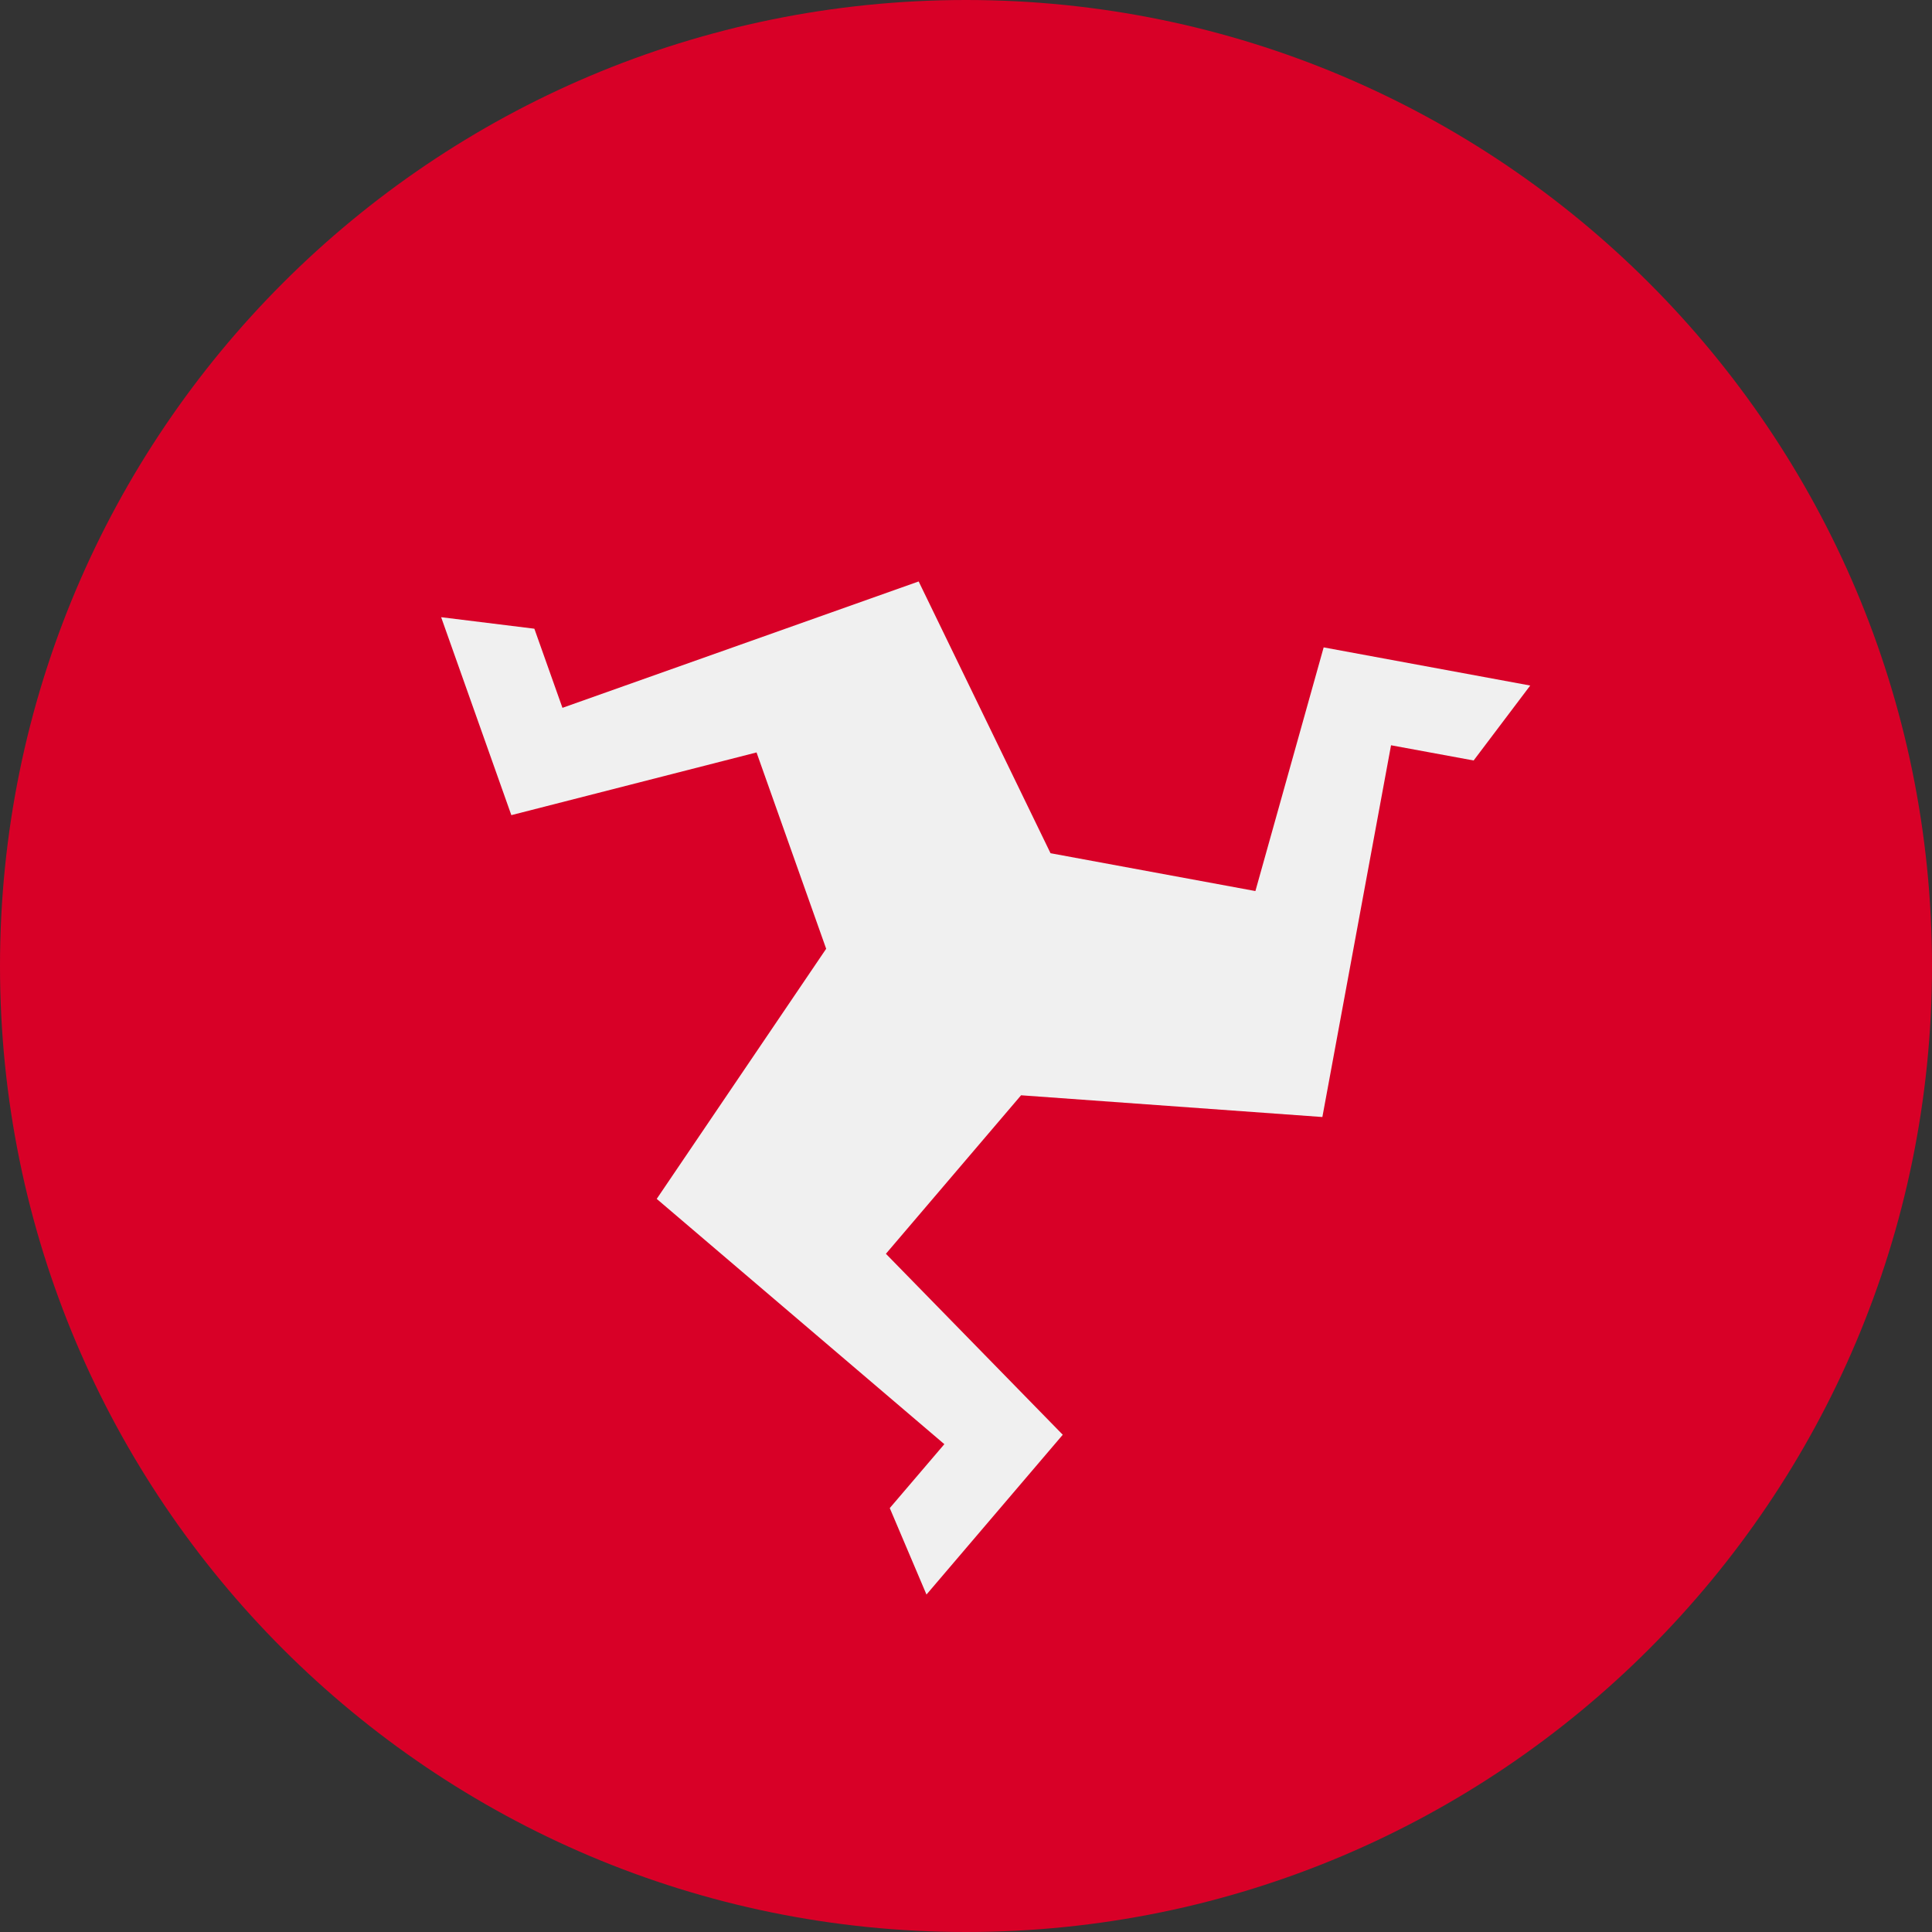 <svg width="24" height="24" viewBox="0 0 24 24" fill="none" xmlns="http://www.w3.org/2000/svg">
<rect x="0" y="0" width="24" height="24" fill="#333333" stroke="none"/>
<g clip-path="url(#clip0_2082_20147)">
<path d="M12 24C18.627 24 24 18.627 24 12C24 5.373 18.627 0 12 0C5.373 0 0 5.373 0 12C0 18.627 5.373 24 12 24Z" fill="#D80027"/>
<path d="M16.443 8.042L15.595 11.069L13.05 10.599L11.412 7.223L6.987 8.793L6.638 7.81L5.48 7.667L6.352 10.126L9.398 9.347L10.263 11.786L8.158 14.893L11.731 17.94L11.053 18.734L11.509 19.808L13.202 17.823L11.005 15.575L12.684 13.606L16.427 13.876L17.28 9.258L18.306 9.447L19.009 8.516L16.443 8.042Z" fill="#F0F0F0"/>
</g>
<defs>
<clipPath id="clip0_2082_20147">
<rect width="24" height="24" fill="white"/>
</clipPath>
</defs>
</svg>
